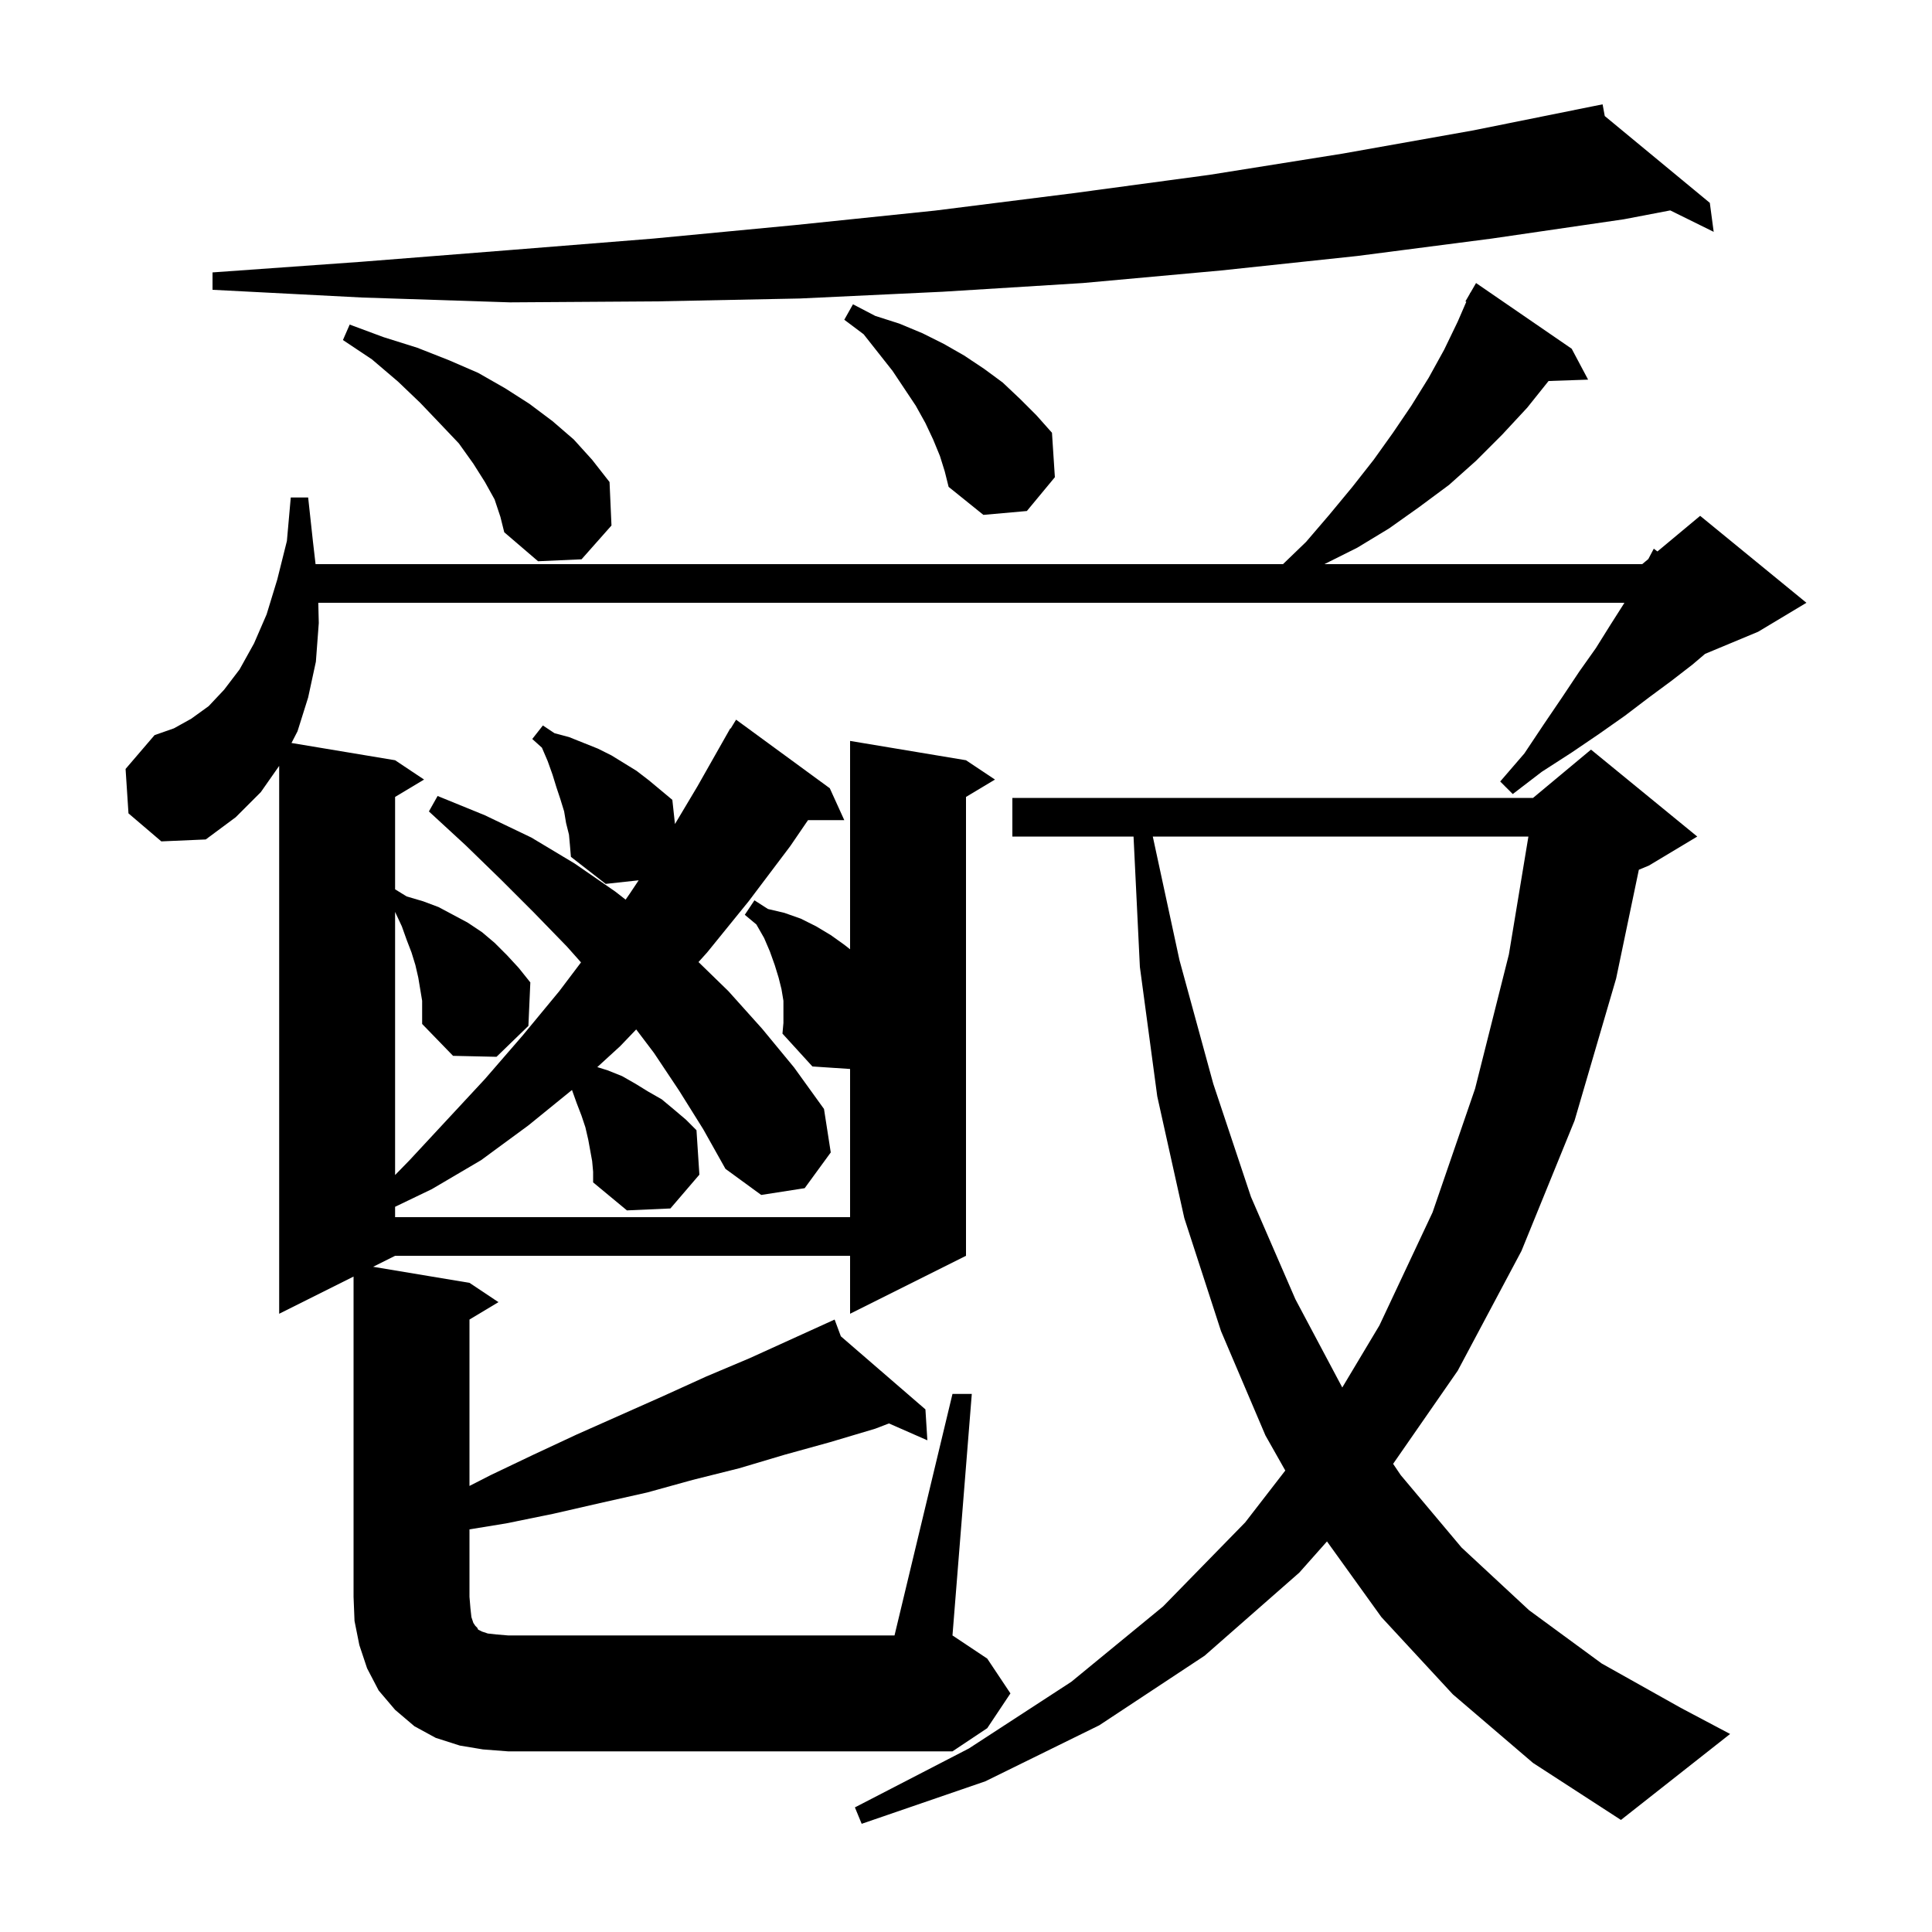<svg xmlns="http://www.w3.org/2000/svg" xmlns:xlink="http://www.w3.org/1999/xlink" version="1.1" baseProfile="full" viewBox="0 0 200 200" width="200" height="200">
<g fill="black">
<path d="M 150.4 175.4 L 143.0 167.4 L 137.369 159.569 L 134.5 162.8 L 124.7 171.4 L 113.8 178.6 L 102.0 184.4 L 89.2 188.8 L 88.5 187.1 L 100.3 181.0 L 110.9 174.1 L 120.4 166.3 L 128.9 157.6 L 133.053 152.229 L 131.0 148.6 L 126.4 137.8 L 122.6 126.1 L 119.8 113.5 L 118.0 100.1 L 117.344 86.6 L 104.8 86.6 L 104.8 82.6 L 158.7 82.6 L 164.7 77.6 L 175.7 86.6 L 170.7 89.6 L 169.653 90.036 L 167.3 101.3 L 163.0 116.0 L 157.5 129.5 L 150.9 141.9 L 144.215 151.536 L 145.0 152.7 L 151.3 160.2 L 158.3 166.7 L 165.8 172.2 L 174.0 176.8 L 179.1 179.5 L 167.8 188.4 L 158.7 182.5 Z M 98.6 144.3 L 100.6 144.3 L 98.6 169.3 L 102.2 171.7 L 104.6 175.3 L 102.2 178.9 L 98.6 181.3 L 52.6 181.3 L 50.0 181.1 L 47.6 180.7 L 45.1 179.9 L 42.9 178.7 L 40.9 177.0 L 39.2 175.0 L 38.0 172.7 L 37.2 170.3 L 36.7 167.8 L 36.6 165.3 L 36.6 132.15 L 28.9 136.0 L 28.9 79.286 L 27.0 82.0 L 24.4 84.6 L 21.3 86.9 L 16.7 87.1 L 13.3 84.2 L 13.0 79.6 L 16.0 76.1 L 18.0 75.4 L 19.8 74.4 L 21.6 73.1 L 23.2 71.4 L 24.8 69.3 L 26.3 66.6 L 27.6 63.6 L 28.7 60.0 L 29.7 56.0 L 30.1 51.5 L 31.9 51.5 L 32.4 56.1 L 32.667 58.4 L 132.815 58.4 L 135.2 56.1 L 137.6 53.3 L 140.0 50.4 L 142.2 47.6 L 144.2 44.8 L 146.1 42.0 L 147.9 39.1 L 149.5 36.2 L 150.9 33.3 L 151.792 31.241 L 151.7 31.2 L 152.137 30.445 L 152.2 30.3 L 152.216 30.309 L 152.8 29.3 L 162.7 36.1 L 164.4 39.3 L 160.307 39.441 L 158.1 42.2 L 155.5 45.0 L 152.8 47.7 L 150.0 50.2 L 146.9 52.5 L 143.8 54.7 L 140.5 56.7 L 137.1 58.4 L 170.0 58.4 L 170.632 57.874 L 171.2 56.8 L 171.577 57.086 L 176.0 53.4 L 187.0 62.4 L 182.0 65.4 L 176.508 67.688 L 175.2 68.8 L 173.0 70.5 L 170.7 72.2 L 168.2 74.1 L 165.5 76.0 L 162.7 77.9 L 159.6 79.9 L 156.6 82.2 L 155.3 80.9 L 157.8 78.0 L 159.8 75.0 L 161.7 72.2 L 163.5 69.5 L 165.2 67.1 L 166.7 64.7 L 168.1 62.5 L 168.157 62.4 L 32.949 62.4 L 33.0 64.5 L 32.7 68.5 L 31.9 72.2 L 30.8 75.7 L 30.175 76.913 L 40.9 78.7 L 43.9 80.7 L 40.9 82.5 L 40.9 92.062 L 42.1 92.8 L 43.8 93.3 L 45.4 93.9 L 48.4 95.5 L 49.9 96.5 L 51.2 97.6 L 52.5 98.9 L 53.7 100.2 L 54.9 101.7 L 54.7 106.2 L 51.4 109.4 L 46.9 109.3 L 43.7 106.0 L 43.7 103.6 L 43.3 101.2 L 43.0 99.9 L 42.6 98.6 L 42.1 97.3 L 41.6 95.9 L 40.9 94.4 L 40.9 121.638 L 42.4 120.1 L 50.2 111.7 L 54.1 107.2 L 57.9 102.6 L 60.146 99.626 L 58.7 98.0 L 55.3 94.5 L 51.8 91.0 L 48.2 87.5 L 44.4 84.0 L 45.3 82.4 L 50.2 84.4 L 55.0 86.7 L 59.5 89.4 L 63.7 92.3 L 64.764 93.13 L 65.2 92.5 L 66.114 91.129 L 62.7 91.5 L 59.1 88.7 L 59.0 87.5 L 58.9 86.4 L 58.6 85.2 L 58.4 84.0 L 58.0 82.7 L 57.6 81.5 L 57.2 80.2 L 56.7 78.8 L 56.1 77.4 L 55.1 76.5 L 56.2 75.1 L 57.4 75.9 L 58.9 76.3 L 61.9 77.5 L 63.3 78.2 L 65.9 79.8 L 67.2 80.8 L 69.6 82.8 L 69.872 85.303 L 72.2 81.4 L 75.6 75.4 L 75.637 75.422 L 76.2 74.5 L 85.9 81.6 L 87.4 84.9 L 83.645 84.9 L 81.8 87.6 L 77.5 93.3 L 73.2 98.6 L 72.308 99.591 L 75.4 102.6 L 78.9 106.5 L 82.2 110.5 L 85.3 114.8 L 86.0 119.3 L 83.3 123.0 L 78.8 123.7 L 75.1 121.0 L 72.8 116.9 L 70.3 112.9 L 67.7 109.0 L 65.859 106.567 L 64.2 108.3 L 61.832 110.466 L 62.9 110.8 L 64.4 111.4 L 65.8 112.2 L 67.1 113.0 L 68.5 113.8 L 69.7 114.8 L 71.0 115.9 L 72.1 117.0 L 72.4 121.6 L 69.4 125.1 L 64.9 125.3 L 61.4 122.4 L 61.4 121.3 L 61.3 120.2 L 60.9 118.0 L 60.6 116.7 L 60.2 115.5 L 59.7 114.2 L 59.212 112.834 L 54.7 116.5 L 49.8 120.1 L 44.7 123.1 L 40.9 124.927 L 40.9 126.0 L 88.0 126.0 L 88.0 110.66 L 84.1 110.4 L 81.0 107.0 L 81.1 105.9 L 81.1 103.6 L 80.9 102.4 L 80.6 101.2 L 80.2 99.9 L 79.7 98.5 L 79.1 97.1 L 78.3 95.7 L 77.1 94.7 L 78.1 93.2 L 79.5 94.1 L 81.2 94.5 L 82.9 95.1 L 84.5 95.9 L 86.0 96.8 L 87.4 97.8 L 88.0 98.271 L 88.0 76.7 L 100.0 78.7 L 103.0 80.7 L 100.0 82.5 L 100.0 130.0 L 88.0 136.0 L 88.0 130.0 L 40.9 130.0 L 38.625 131.137 L 48.6 132.8 L 51.6 134.8 L 48.6 136.6 L 48.6 153.824 L 50.8 152.7 L 55.2 150.6 L 59.7 148.5 L 68.7 144.5 L 73.1 142.5 L 77.6 140.6 L 85.504 137.007 L 85.5 137.0 L 85.507 137.006 L 86.4 136.6 L 87.045 138.335 L 95.8 145.9 L 96.0 149.1 L 92.023 147.353 L 90.6 147.9 L 85.9 149.3 L 81.2 150.6 L 76.5 152.0 L 71.7 153.2 L 67.0 154.5 L 62.1 155.6 L 57.3 156.7 L 52.4 157.7 L 48.6 158.32 L 48.6 165.3 L 48.7 166.5 L 48.8 167.4 L 49.0 168.0 L 49.2 168.3 L 49.4 168.5 L 49.5 168.7 L 49.9 168.9 L 50.5 169.1 L 51.4 169.2 L 52.6 169.3 L 92.6 169.3 Z M 119.337 86.6 L 122.1 99.4 L 125.6 112.2 L 129.5 123.9 L 134.1 134.5 L 138.952 143.633 L 142.8 137.2 L 148.3 125.5 L 152.7 112.7 L 156.2 98.8 L 158.22 86.6 Z M 51.2 51.7 L 50.2 49.9 L 49.0 48.0 L 47.5 45.9 L 45.6 43.9 L 43.5 41.7 L 41.2 39.5 L 38.5 37.2 L 35.5 35.2 L 36.2 33.6 L 39.7 34.9 L 43.2 36.0 L 46.5 37.3 L 49.5 38.6 L 52.3 40.2 L 54.8 41.8 L 57.2 43.6 L 59.4 45.5 L 61.3 47.6 L 63.1 49.9 L 63.3 54.4 L 60.2 57.9 L 55.7 58.1 L 52.2 55.1 L 51.8 53.5 Z M 97.3 47.2 L 96.6 45.5 L 95.8 43.8 L 94.8 42.0 L 92.4 38.4 L 89.4 34.6 L 87.4 33.1 L 88.3 31.5 L 90.6 32.7 L 93.1 33.5 L 95.5 34.5 L 97.7 35.6 L 99.8 36.8 L 101.9 38.2 L 103.8 39.6 L 105.6 41.3 L 107.3 43.0 L 108.9 44.8 L 109.2 49.4 L 106.3 52.9 L 101.8 53.3 L 98.2 50.4 L 97.8 48.8 Z M 166.124 12.012 L 177.0 21.0 L 177.4 24.0 L 172.905 21.782 L 168.1 22.7 L 154.4 24.7 L 140.5 26.5 L 126.4 28.0 L 112.1 29.3 L 97.6 30.2 L 82.8 30.9 L 67.9 31.2 L 52.8 31.3 L 37.5 30.8 L 22.0 30.0 L 22.0 28.2 L 37.4 27.1 L 52.6 25.9 L 67.6 24.7 L 82.3 23.3 L 96.8 21.8 L 111.1 20.0 L 125.2 18.1 L 139.0 15.9 L 152.5 13.5 L 164.9 11.001 L 164.9 11.0 L 164.901 11.001 L 165.9 10.8 Z " />
</g>
</svg>
